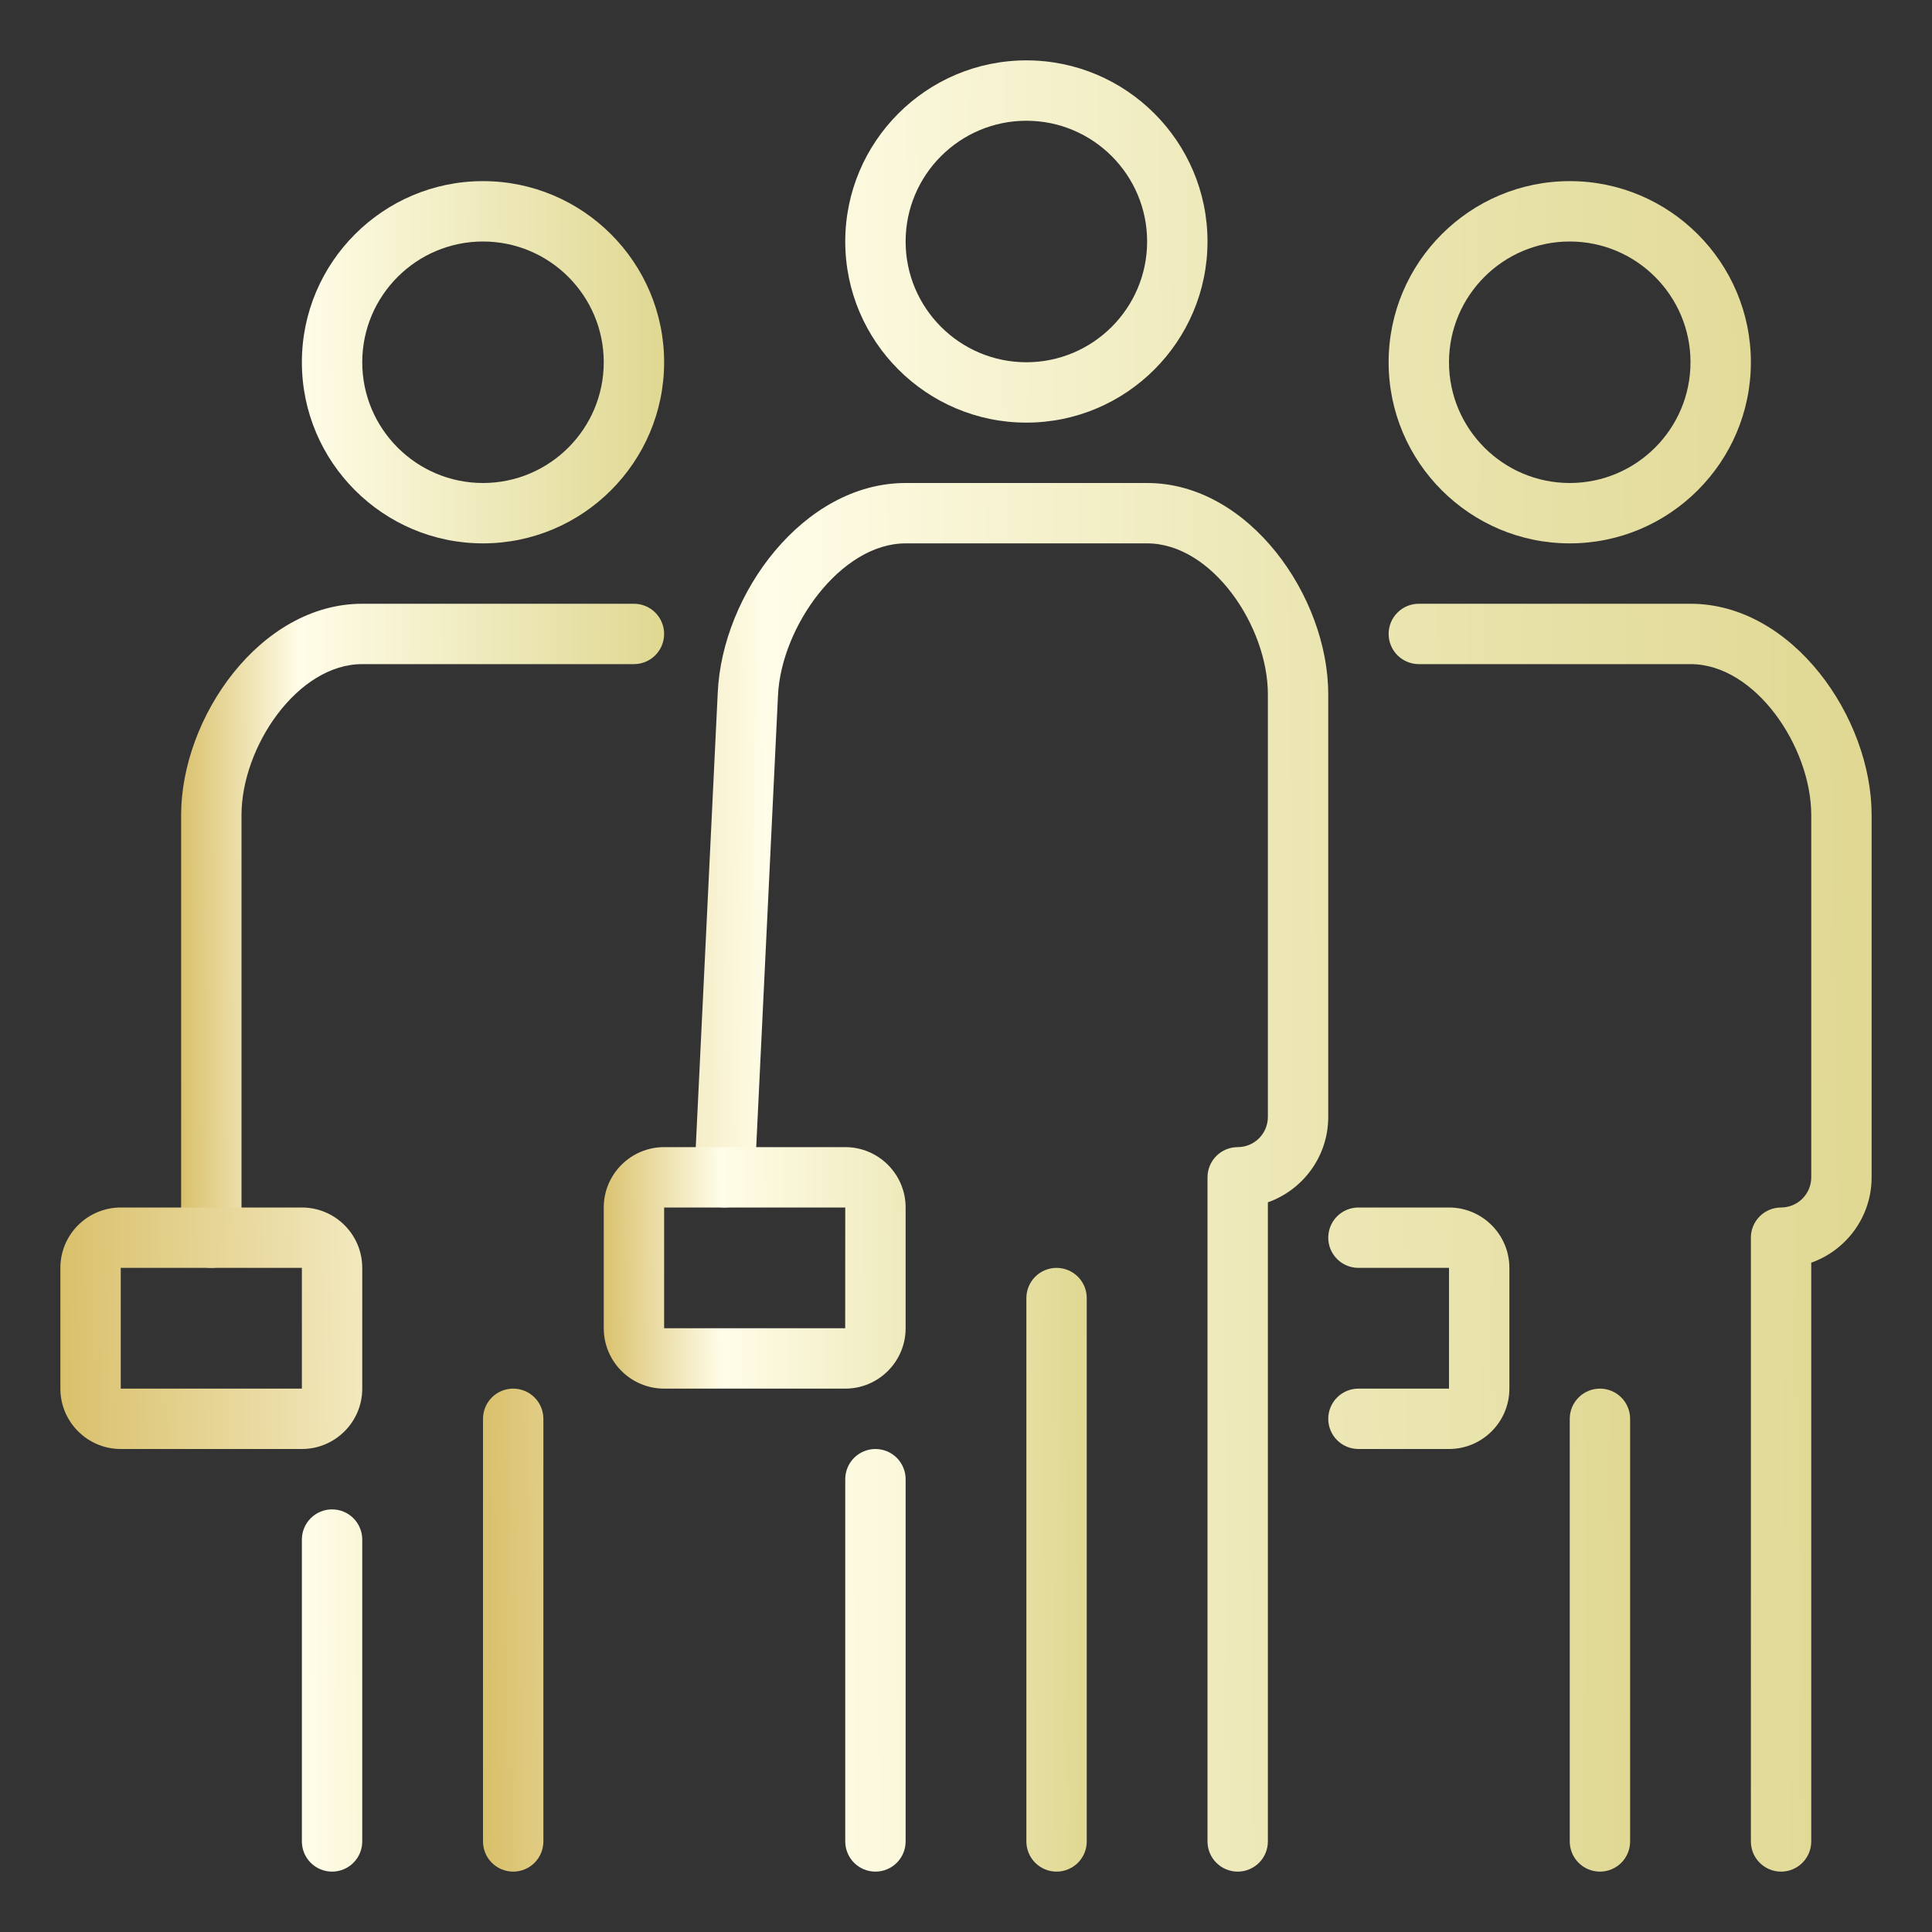 <?xml version="1.0" encoding="UTF-8"?> <svg xmlns="http://www.w3.org/2000/svg" width="512" height="512" viewBox="0 0 512 512" fill="none"><rect x="0" y="0" width="512" height="512" fill="#333333" stroke="none"/><path d="M128 144C101.536 144 80 122.464 80 96C80 69.536 101.536 48 128 48C154.464 48 176 69.536 176 96C176 122.464 154.464 144 128 144ZM128 64C110.352 64 96 78.352 96 96C96 113.648 110.352 128 128 128C145.648 128 160 113.648 160 96C160 78.352 145.648 64 128 64ZM88 496C85.878 496 83.843 495.157 82.343 493.657C80.843 492.157 80 490.122 80 488V408C80 405.878 80.843 403.843 82.343 402.343C83.843 400.843 85.878 400 88 400C90.122 400 92.157 400.843 93.657 402.343C95.157 403.843 96 405.878 96 408V488C96 490.122 95.157 492.157 93.657 493.657C92.157 495.157 90.122 496 88 496ZM56 336C53.878 336 51.843 335.157 50.343 333.657C48.843 332.157 48 330.122 48 328V216C48 190.112 68.976 160 96 160H168C170.122 160 172.157 160.843 173.657 162.343C175.157 163.843 176 165.878 176 168C176 170.122 175.157 172.157 173.657 173.657C172.157 175.157 170.122 176 168 176H96C78.768 176 64 198 64 216V328C64 330.122 63.157 332.157 61.657 333.657C60.157 335.157 58.122 336 56 336Z" fill="url(#paint0_linear_257_41)"></path><path d="M80 384H32C23.184 384 16 376.832 16 368V336C16 327.168 23.184 320 32 320H80C88.816 320 96 327.168 96 336V368C96 376.832 88.816 384 80 384ZM32 336V368H80V336H32ZM416 144C389.536 144 368 122.464 368 96C368 69.536 389.536 48 416 48C442.464 48 464 69.536 464 96C464 122.464 442.464 144 416 144ZM416 64C398.352 64 384 78.352 384 96C384 113.648 398.352 128 416 128C433.648 128 448 113.648 448 96C448 78.352 433.648 64 416 64ZM472 496C469.878 496 467.843 495.157 466.343 493.657C464.843 492.157 464 490.122 464 488V328C464 325.878 464.843 323.843 466.343 322.343C467.843 320.843 469.878 320 472 320C474.122 320 476.157 319.157 477.657 317.657C479.157 316.157 480 314.122 480 312V216C480 198 465.232 176 448 176H376C373.878 176 371.843 175.157 370.343 173.657C368.843 172.157 368 170.122 368 168C368 165.878 368.843 163.843 370.343 162.343C371.843 160.843 373.878 160 376 160H448C475.024 160 496 190.112 496 216V312C496 322.432 489.312 331.328 480 334.624V488C480 490.122 479.157 492.157 477.657 493.657C476.157 495.157 474.122 496 472 496ZM384 384H360C357.878 384 355.843 383.157 354.343 381.657C352.843 380.157 352 378.122 352 376C352 373.878 352.843 371.843 354.343 370.343C355.843 368.843 357.878 368 360 368H384V336H360C357.878 336 355.843 335.157 354.343 333.657C352.843 332.157 352 330.122 352 328C352 325.878 352.843 323.843 354.343 322.343C355.843 320.843 357.878 320 360 320H384C392.816 320 400 327.168 400 336V368C400 376.832 392.816 384 384 384Z" fill="url(#paint1_linear_257_41)"></path><path d="M272 112C245.536 112 224 90.464 224 64C224 37.536 245.536 16 272 16C298.464 16 320 37.536 320 64C320 90.464 298.464 112 272 112ZM272 32C254.352 32 240 46.352 240 64C240 81.648 254.352 96 272 96C289.648 96 304 81.648 304 64C304 46.352 289.648 32 272 32ZM424 496C421.878 496 419.843 495.157 418.343 493.657C416.843 492.157 416 490.122 416 488V376C416 373.878 416.843 371.843 418.343 370.343C419.843 368.843 421.878 368 424 368C426.122 368 428.157 368.843 429.657 370.343C431.157 371.843 432 373.878 432 376V488C432 490.122 431.157 492.157 429.657 493.657C428.157 495.157 426.122 496 424 496ZM136 496C133.878 496 131.843 495.157 130.343 493.657C128.843 492.157 128 490.122 128 488V376C128 373.878 128.843 371.843 130.343 370.343C131.843 368.843 133.878 368 136 368C138.122 368 140.157 368.843 141.657 370.343C143.157 371.843 144 373.878 144 376V488C144 490.122 143.157 492.157 141.657 493.657C140.157 495.157 138.122 496 136 496ZM232 496C229.878 496 227.843 495.157 226.343 493.657C224.843 492.157 224 490.122 224 488V392C224 389.878 224.843 387.843 226.343 386.343C227.843 384.843 229.878 384 232 384C234.122 384 236.157 384.843 237.657 386.343C239.157 387.843 240 389.878 240 392V488C240 490.122 239.157 492.157 237.657 493.657C236.157 495.157 234.122 496 232 496ZM328 496C325.878 496 323.843 495.157 322.343 493.657C320.843 492.157 320 490.122 320 488V312C320 309.878 320.843 307.843 322.343 306.343C323.843 304.843 325.878 304 328 304C330.122 304 332.157 303.157 333.657 301.657C335.157 300.157 336 298.122 336 296V184C336 166 321.232 144 304 144H240C222.768 144 206.992 166.176 206.176 184.336L200 312.384C199.95 313.434 199.693 314.463 199.245 315.413C198.796 316.364 198.165 317.216 197.388 317.923C196.61 318.629 195.701 319.176 194.712 319.531C193.723 319.886 192.674 320.042 191.624 319.992C190.574 319.942 189.545 319.685 188.595 319.237C187.644 318.788 186.792 318.157 186.085 317.38C185.379 316.602 184.832 315.693 184.477 314.704C184.122 313.715 183.966 312.666 184.016 311.616L190.208 183.584C191.376 157.36 212.944 128 240 128H304C331.024 128 352 158.112 352 184V296C352 306.432 345.312 315.328 336 318.624V488C336 490.122 335.157 492.157 333.657 493.657C332.157 495.157 330.122 496 328 496Z" fill="url(#paint2_linear_257_41)"></path><path d="M280 496C277.878 496 275.843 495.157 274.343 493.657C272.843 492.157 272 490.122 272 488V344C272 341.878 272.843 339.843 274.343 338.343C275.843 336.843 277.878 336 280 336C282.122 336 284.157 336.843 285.657 338.343C287.157 339.843 288 341.878 288 344V488C288 490.122 287.157 492.157 285.657 493.657C284.157 495.157 282.122 496 280 496ZM224 368H176C167.184 368 160 360.832 160 352V320C160 311.168 167.184 304 176 304H224C232.816 304 240 311.168 240 320V352C240 360.832 232.816 368 224 368ZM176 320V352H223.984L224 320H176Z" fill="url(#paint3_linear_257_41)"></path><defs><linearGradient id="paint0_linear_257_41" x1="178.614" y1="-345.144" x2="43.469" y2="-344.59" gradientUnits="userSpaceOnUse"><stop stop-color="#DED68E"></stop><stop offset="0.75" stop-color="#FFFDE8"></stop><stop offset="1" stop-color="#D7BD65"></stop></linearGradient><linearGradient id="paint1_linear_257_41" x1="505.804" y1="-345.144" x2="-0.88" y2="-337.358" gradientUnits="userSpaceOnUse"><stop stop-color="#DED68E"></stop><stop offset="0.75" stop-color="#FFFDE8"></stop><stop offset="1" stop-color="#D7BD65"></stop></linearGradient><linearGradient id="paint2_linear_257_41" x1="438.209" y1="-405.225" x2="117.26" y2="-402.31" gradientUnits="userSpaceOnUse"><stop stop-color="#DED68E"></stop><stop offset="0.75" stop-color="#FFFDE8"></stop><stop offset="1" stop-color="#D7BD65"></stop></linearGradient><linearGradient id="paint3_linear_257_41" x1="290.614" y1="135.51" x2="155.479" y2="136.802" gradientUnits="userSpaceOnUse"><stop stop-color="#DED68E"></stop><stop offset="0.75" stop-color="#FFFDE8"></stop><stop offset="1" stop-color="#D7BD65"></stop></linearGradient></defs></svg> 